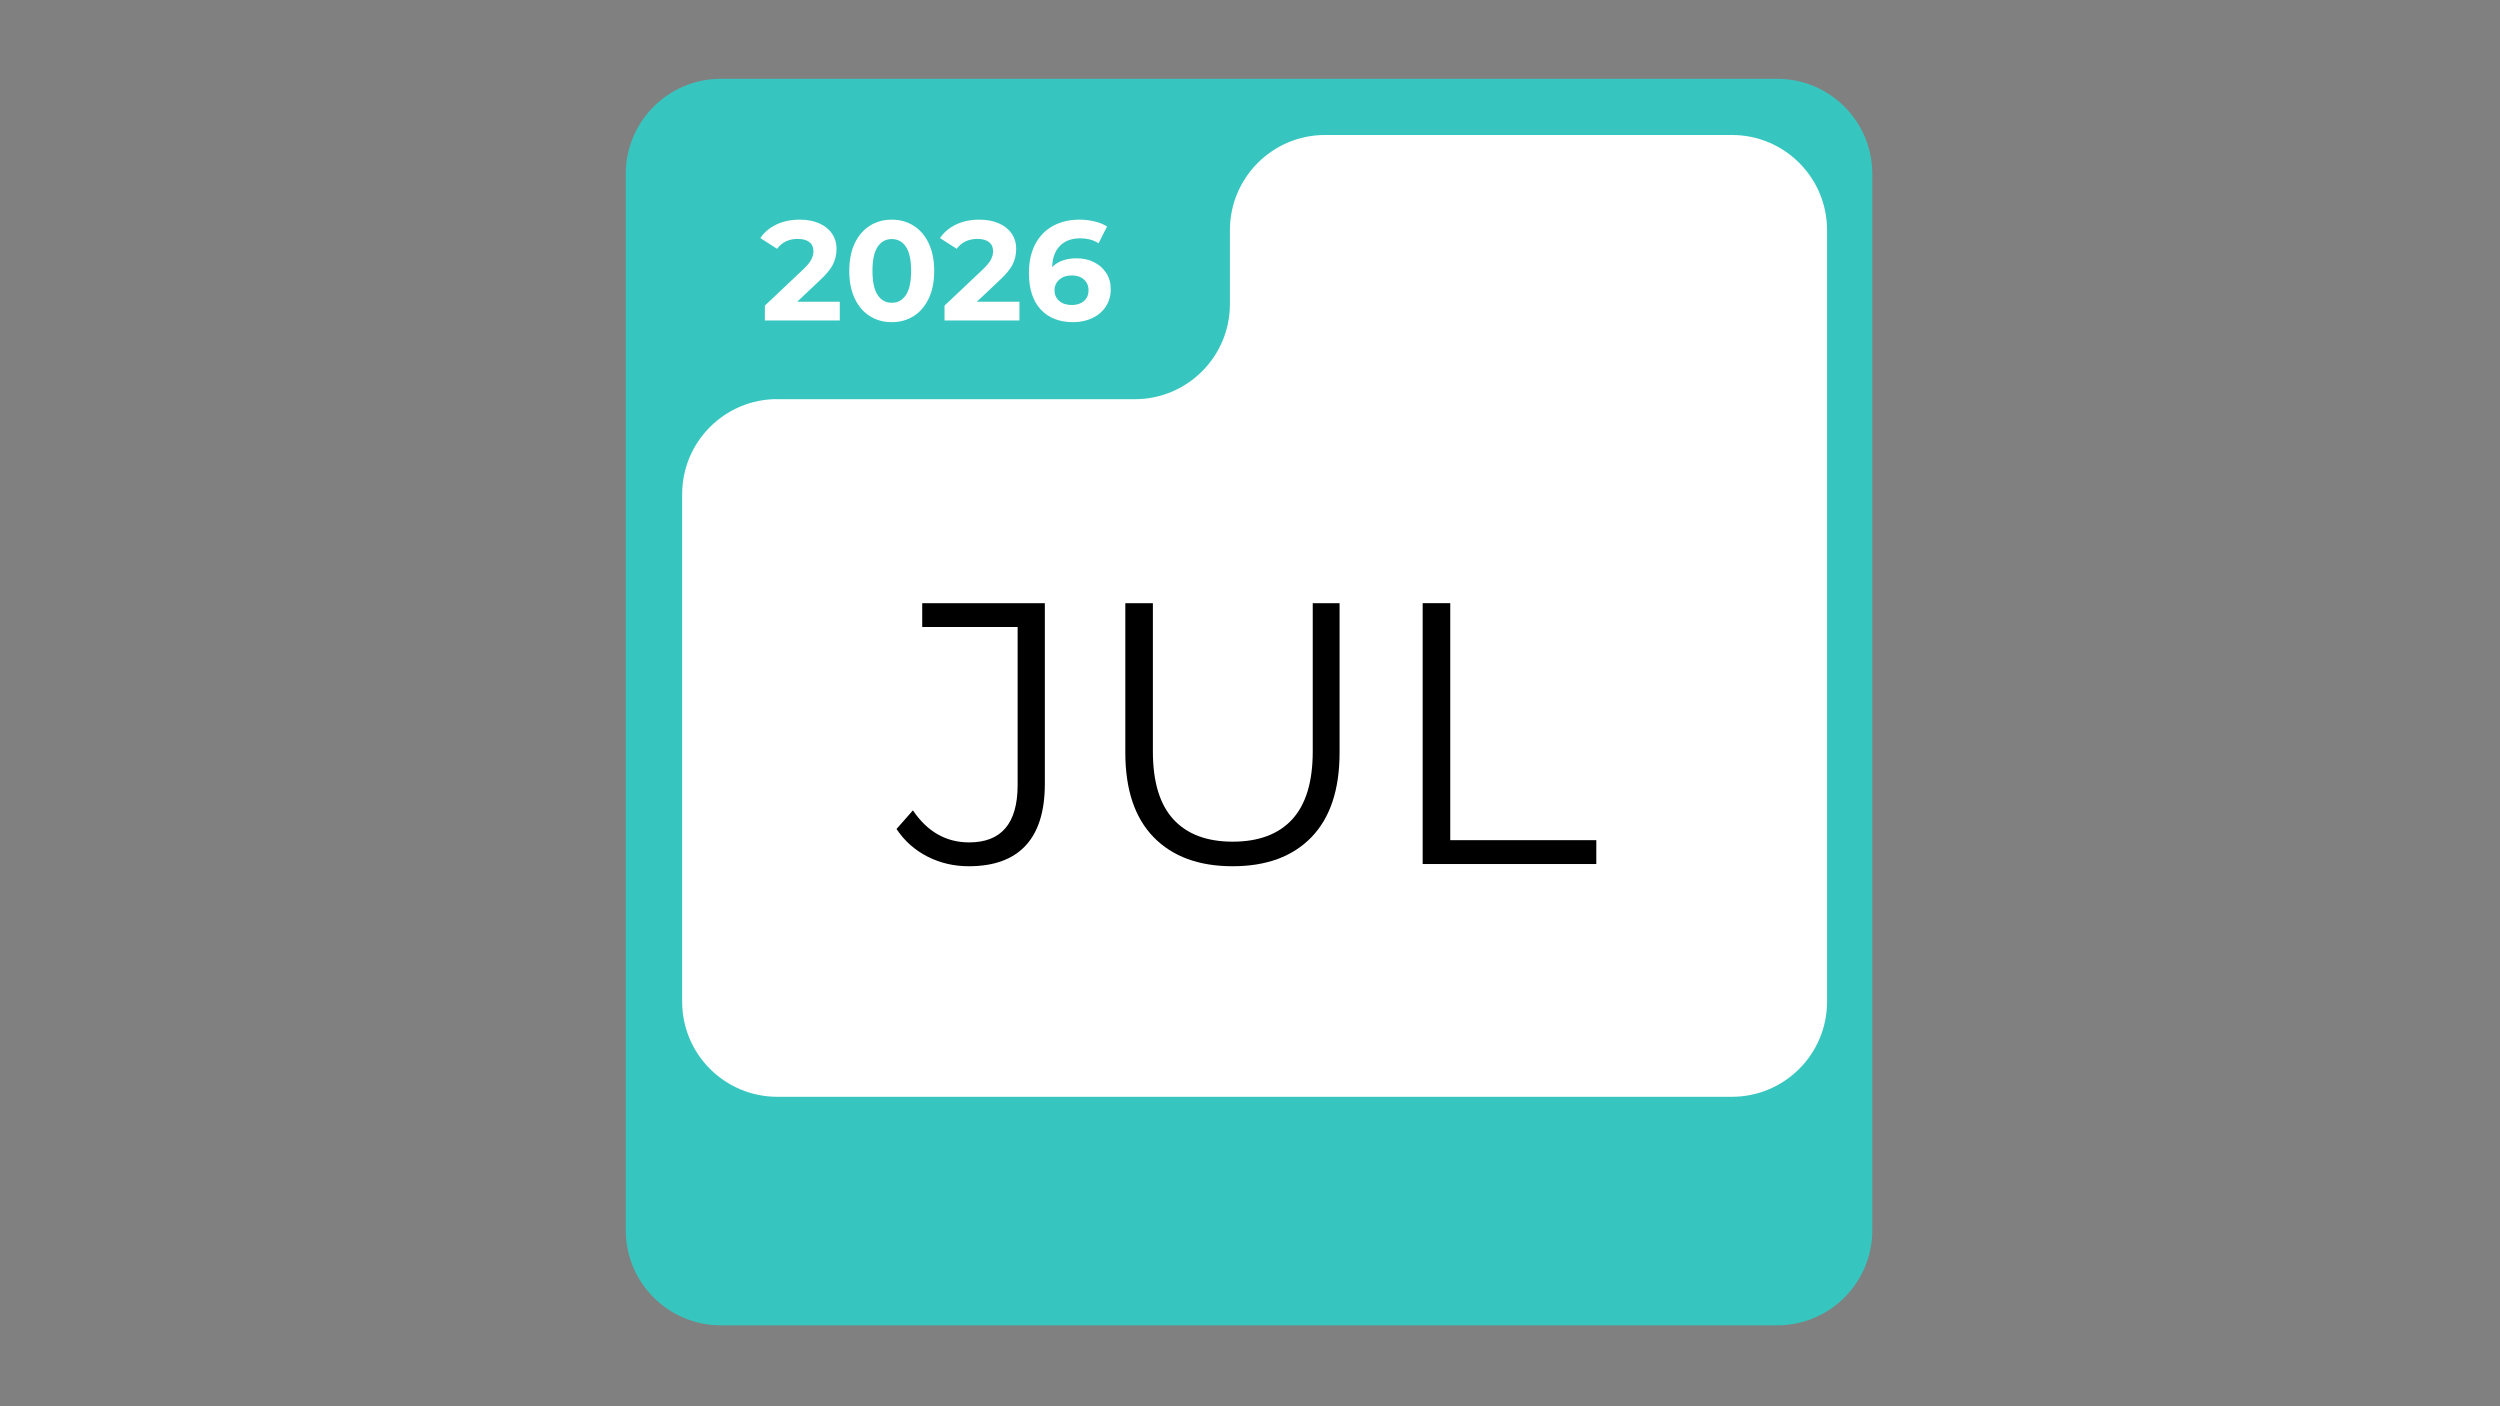 <svg xmlns="http://www.w3.org/2000/svg" xmlns:xlink="http://www.w3.org/1999/xlink" width="1920" zoomAndPan="magnify" viewBox="0 0 1440 810" height="1080" preserveAspectRatio="xMidYMid meet"><rect x="0" y="0" width="1440" height="810" fill="#808080" stroke="none"/><defs><g></g><clipPath id="c1ab7ed246"><path d="M 21 19 L 705 19 L 705 605 L 21 605 Z M 21 19 " clip-rule="nonzero"></path></clipPath><clipPath id="f96981eeae"><path d="M 92.688 19.242 L 633.402 19.242 C 672.859 19.242 704.773 51.211 704.773 90.609 L 704.773 532.945 C 704.773 572.398 672.805 604.312 633.402 604.312 L 92.688 604.312 C 53.23 604.312 21.316 572.344 21.316 532.945 L 21.316 90.664 C 21.316 51.211 53.285 19.297 92.688 19.297 Z M 92.688 19.242 " clip-rule="nonzero"></path></clipPath><clipPath id="951b60c94b"><path d="M 0.121 0.078 L 683.879 0.078 L 683.879 585.441 L 0.121 585.441 Z M 0.121 0.078 " clip-rule="nonzero"></path></clipPath><clipPath id="ae4200fe22"><path d="M 71.688 0.242 L 612.402 0.242 C 651.859 0.242 683.773 32.211 683.773 71.609 L 683.773 513.945 C 683.773 553.398 651.805 585.312 612.402 585.312 L 71.688 585.312 C 32.23 585.312 0.316 553.344 0.316 513.945 L 0.316 71.664 C 0.316 32.211 32.285 0.297 71.688 0.297 Z M 71.688 0.242 " clip-rule="nonzero"></path></clipPath><clipPath id="147d2271b1"><rect x="0" width="684" y="0" height="586"></rect></clipPath><clipPath id="49974b9810"><path d="M 0.438 0.387 L 718.449 0.387 L 718.449 718.398 L 0.438 718.398 Z M 0.438 0.387 " clip-rule="nonzero"></path></clipPath><clipPath id="4fcff40c77"><path d="M 663.629 0.387 L 55.258 0.387 C 24.977 0.387 0.438 24.926 0.438 55.207 L 0.438 663.578 C 0.438 693.859 24.977 718.398 55.258 718.398 L 663.629 718.398 C 693.91 718.398 718.449 693.859 718.449 663.578 L 718.449 55.207 C 718.449 24.926 693.91 0.387 663.629 0.387 Z M 87.734 184.941 L 293.617 184.941 C 323.898 184.941 348.438 160.402 348.438 130.121 L 348.438 87.57 C 348.438 57.289 372.98 32.75 403.258 32.75 L 637.57 32.75 C 667.852 32.75 692.391 57.289 692.391 87.57 L 692.391 531.93 C 692.391 562.211 667.852 586.75 637.57 586.75 L 87.734 586.75 C 57.453 586.75 32.914 562.211 32.914 531.93 L 32.914 239.703 C 32.914 209.426 57.453 184.883 87.734 184.883 Z M 87.734 184.941 " clip-rule="nonzero"></path></clipPath><clipPath id="898ff74147"><path d="M 0.438 0.387 L 718.449 0.387 L 718.449 718.398 L 0.438 718.398 Z M 0.438 0.387 " clip-rule="nonzero"></path></clipPath><clipPath id="7aa4811c75"><path d="M 663.629 0.387 L 55.258 0.387 C 24.977 0.387 0.438 24.926 0.438 55.207 L 0.438 663.578 C 0.438 693.859 24.977 718.398 55.258 718.398 L 663.629 718.398 C 693.91 718.398 718.449 693.859 718.449 663.578 L 718.449 55.207 C 718.449 24.926 693.91 0.387 663.629 0.387 Z M 87.734 184.941 L 293.617 184.941 C 323.898 184.941 348.438 160.402 348.438 130.121 L 348.438 87.57 C 348.438 57.289 372.98 32.75 403.258 32.75 L 637.57 32.75 C 667.852 32.75 692.391 57.289 692.391 87.57 L 692.391 531.93 C 692.391 562.211 667.852 586.75 637.57 586.75 L 87.734 586.75 C 57.453 586.75 32.914 562.211 32.914 531.93 L 32.914 239.703 C 32.914 209.426 57.453 184.883 87.734 184.883 Z M 87.734 184.941 " clip-rule="nonzero"></path></clipPath><clipPath id="d8b6230c80"><rect x="0" width="719" y="0" height="719"></rect></clipPath><clipPath id="9e9eefd9ac"><rect x="0" width="719" y="0" height="719"></rect></clipPath></defs><g transform="matrix(1, 0, 0, 1, 360, 45)"><g clip-path="url(#9e9eefd9ac)"><g clip-path="url(#c1ab7ed246)"><g clip-path="url(#f96981eeae)"><g transform="matrix(1, 0, 0, 1, 21, 19)"><g clip-path="url(#147d2271b1)"><g clip-path="url(#951b60c94b)"><g clip-path="url(#ae4200fe22)"><rect x="-905.16" width="2488.32" fill="#ffffff" y="-358.84" height="1399.68" fill-opacity="1"></rect></g></g></g></g></g></g><g clip-path="url(#49974b9810)"><g clip-path="url(#4fcff40c77)"><g transform="matrix(1, 0, 0, 1, 0, 0)"><g clip-path="url(#d8b6230c80)"><g clip-path="url(#898ff74147)"><g clip-path="url(#7aa4811c75)"><path fill="#37c6bf" d="M 0.438 0.387 L 718.449 0.387 L 718.449 718.398 L 0.438 718.398 Z M 0.438 0.387 " fill-opacity="1" fill-rule="nonzero"></path></g></g></g></g></g></g><g fill="#ffffff" fill-opacity="1"><g transform="translate(77.883, 139.582)"><g><path d="M 45.828 -10.766 L 45.828 0 L 2.688 0 L 2.688 -8.562 L 24.703 -29.359 C 27.047 -31.586 28.625 -33.504 29.438 -35.109 C 30.25 -36.711 30.656 -38.301 30.656 -39.875 C 30.656 -42.156 29.879 -43.906 28.328 -45.125 C 26.785 -46.352 24.52 -46.969 21.531 -46.969 C 19.031 -46.969 16.773 -46.488 14.766 -45.531 C 12.754 -44.582 11.066 -43.16 9.703 -41.266 L 0.078 -47.453 C 2.305 -50.773 5.379 -53.375 9.297 -55.25 C 13.211 -57.125 17.695 -58.062 22.75 -58.062 C 26.988 -58.062 30.695 -57.367 33.875 -55.984 C 37.062 -54.598 39.535 -52.641 41.297 -50.109 C 43.066 -47.578 43.953 -44.602 43.953 -41.188 C 43.953 -38.082 43.301 -35.172 42 -32.453 C 40.695 -29.734 38.164 -26.633 34.406 -23.156 L 21.281 -10.766 Z M 45.828 -10.766 "></path></g></g></g><g fill="#ffffff" fill-opacity="1"><g transform="translate(125.995, 139.582)"><g><path d="M 27.641 0.984 C 22.91 0.984 18.695 -0.18 15 -2.516 C 11.301 -4.859 8.406 -8.242 6.312 -12.672 C 4.227 -17.109 3.188 -22.398 3.188 -28.547 C 3.188 -34.68 4.227 -39.961 6.312 -44.391 C 8.406 -48.828 11.301 -52.211 15 -54.547 C 18.695 -56.891 22.91 -58.062 27.641 -58.062 C 32.367 -58.062 36.582 -56.891 40.281 -54.547 C 43.977 -52.211 46.875 -48.828 48.969 -44.391 C 51.062 -39.961 52.109 -34.68 52.109 -28.547 C 52.109 -22.398 51.062 -17.109 48.969 -12.672 C 46.875 -8.242 43.977 -4.859 40.281 -2.516 C 36.582 -0.18 32.367 0.984 27.641 0.984 Z M 27.641 -10.188 C 31.117 -10.188 33.848 -11.68 35.828 -14.672 C 37.816 -17.66 38.812 -22.285 38.812 -28.547 C 38.812 -34.797 37.816 -39.414 35.828 -42.406 C 33.848 -45.395 31.117 -46.891 27.641 -46.891 C 24.211 -46.891 21.504 -45.395 19.516 -42.406 C 17.535 -39.414 16.547 -34.797 16.547 -28.547 C 16.547 -22.285 17.535 -17.66 19.516 -14.672 C 21.504 -11.68 24.211 -10.188 27.641 -10.188 Z M 27.641 -10.188 "></path></g></g></g><g fill="#ffffff" fill-opacity="1"><g transform="translate(181.364, 139.582)"><g><path d="M 45.828 -10.766 L 45.828 0 L 2.688 0 L 2.688 -8.562 L 24.703 -29.359 C 27.047 -31.586 28.625 -33.504 29.438 -35.109 C 30.25 -36.711 30.656 -38.301 30.656 -39.875 C 30.656 -42.156 29.879 -43.906 28.328 -45.125 C 26.785 -46.352 24.52 -46.969 21.531 -46.969 C 19.031 -46.969 16.773 -46.488 14.766 -45.531 C 12.754 -44.582 11.066 -43.16 9.703 -41.266 L 0.078 -47.453 C 2.305 -50.773 5.379 -53.375 9.297 -55.25 C 13.211 -57.125 17.695 -58.062 22.75 -58.062 C 26.988 -58.062 30.695 -57.367 33.875 -55.984 C 37.062 -54.598 39.535 -52.641 41.297 -50.109 C 43.066 -47.578 43.953 -44.602 43.953 -41.188 C 43.953 -38.082 43.301 -35.172 42 -32.453 C 40.695 -29.734 38.164 -26.633 34.406 -23.156 L 21.281 -10.766 Z M 45.828 -10.766 "></path></g></g></g><g fill="#ffffff" fill-opacity="1"><g transform="translate(229.476, 139.582)"><g><path d="M 30.656 -35.797 C 34.301 -35.797 37.617 -35.062 40.609 -33.594 C 43.598 -32.125 45.961 -30.047 47.703 -27.359 C 49.441 -24.672 50.312 -21.555 50.312 -18.016 C 50.312 -14.211 49.359 -10.867 47.453 -7.984 C 45.555 -5.109 42.961 -2.895 39.672 -1.344 C 36.379 0.207 32.723 0.984 28.703 0.984 C 20.711 0.984 14.461 -1.461 9.953 -6.359 C 5.441 -11.254 3.188 -18.238 3.188 -27.312 C 3.188 -33.781 4.406 -39.328 6.844 -43.953 C 9.289 -48.578 12.703 -52.082 17.078 -54.469 C 21.461 -56.863 26.535 -58.062 32.297 -58.062 C 35.336 -58.062 38.258 -57.719 41.062 -57.031 C 43.863 -56.352 46.238 -55.391 48.188 -54.141 L 43.297 -44.438 C 40.473 -46.344 36.914 -47.297 32.625 -47.297 C 27.781 -47.297 23.941 -45.879 21.109 -43.047 C 18.285 -40.223 16.766 -36.125 16.547 -30.75 C 19.922 -34.113 24.625 -35.797 30.656 -35.797 Z M 27.969 -8.891 C 30.801 -8.891 33.098 -9.648 34.859 -11.172 C 36.629 -12.691 37.516 -14.758 37.516 -17.375 C 37.516 -19.977 36.629 -22.055 34.859 -23.609 C 33.098 -25.16 30.75 -25.938 27.812 -25.938 C 24.926 -25.938 22.555 -25.133 20.703 -23.531 C 18.859 -21.926 17.938 -19.875 17.938 -17.375 C 17.938 -14.875 18.832 -12.832 20.625 -11.25 C 22.426 -9.676 24.875 -8.891 27.969 -8.891 Z M 27.969 -8.891 "></path></g></g></g><g fill="#000000" fill-opacity="1"><g transform="translate(157.467, 452.675)"><g><path d="M 40.562 1.281 C 31.977 1.281 24.035 -0.578 16.734 -4.297 C 9.441 -8.016 3.504 -13.305 -1.078 -20.172 L 8.375 -30.906 C 16.664 -18.602 27.469 -12.453 40.781 -12.453 C 59.383 -12.453 68.688 -23.469 68.688 -45.5 L 68.688 -136.516 L 13.734 -136.516 L 13.734 -150.25 L 84.359 -150.25 L 84.359 -46.141 C 84.359 -30.398 80.672 -18.562 73.297 -10.625 C 65.93 -2.688 55.02 1.281 40.562 1.281 Z M 40.562 1.281 "></path></g></g></g><g fill="#000000" fill-opacity="1"><g transform="translate(264.999, 452.675)"><g><path d="M 85 1.281 C 65.539 1.281 50.375 -4.297 39.5 -15.453 C 28.625 -26.617 23.188 -42.859 23.188 -64.172 L 23.188 -150.25 L 39.062 -150.25 L 39.062 -64.828 C 39.062 -47.367 42.992 -34.344 50.859 -25.75 C 58.734 -17.164 70.113 -12.875 85 -12.875 C 100.02 -12.875 111.461 -17.164 119.328 -25.75 C 127.203 -34.344 131.141 -47.367 131.141 -64.828 L 131.141 -150.25 L 146.594 -150.25 L 146.594 -64.172 C 146.594 -42.859 141.191 -26.617 130.391 -15.453 C 119.586 -4.297 104.457 1.281 85 1.281 Z M 85 1.281 "></path></g></g></g><g fill="#000000" fill-opacity="1"><g transform="translate(434.989, 452.675)"><g><path d="M 24.469 -150.25 L 40.359 -150.25 L 40.359 -13.734 L 124.484 -13.734 L 124.484 0 L 24.469 0 Z M 24.469 -150.25 "></path></g></g></g></g></g></svg>